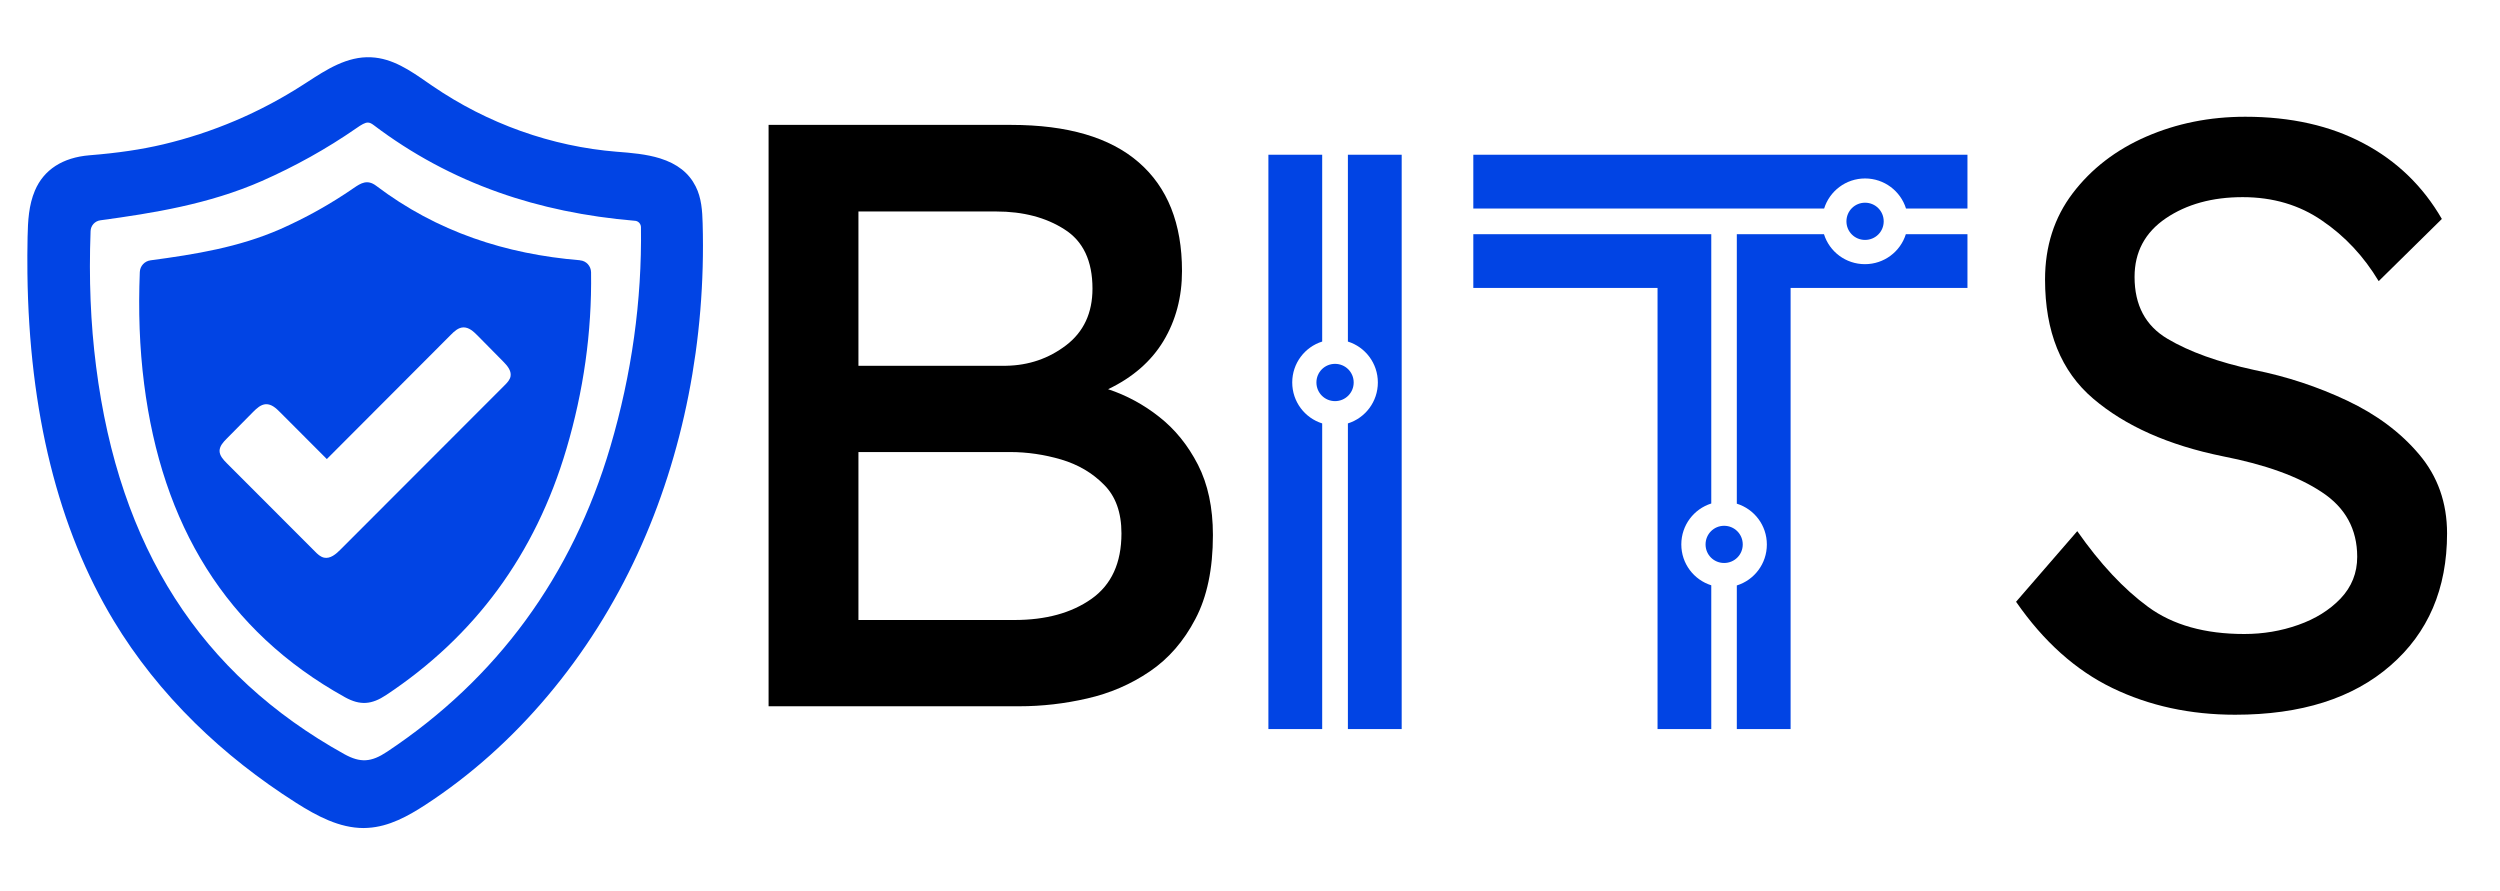 <svg xmlns="http://www.w3.org/2000/svg" xmlns:xlink="http://www.w3.org/1999/xlink" width="160" zoomAndPan="magnify" viewBox="0 0 120 42.75" height="57" preserveAspectRatio="xMidYMid meet" version="1.0"><defs><g/><clipPath id="fdc85f4de5"><path d="M 60.883 7.41 L 94.438 7.41 L 94.438 34.996 L 60.883 34.996 Z M 60.883 7.41 " clip-rule="nonzero"/></clipPath><clipPath id="44e83db094"><path d="M 1.316 2.535 L 34 2.535 L 34 39.816 L 1.316 39.816 Z M 1.316 2.535 " clip-rule="nonzero"/></clipPath></defs><g clip-path="url(#fdc85f4de5)"><path fill="#0144e4" d="M 94.797 13.82 L 94.797 11.242 L 91.48 11.242 C 91.219 12.078 90.438 12.68 89.516 12.68 C 88.594 12.68 87.812 12.078 87.551 11.242 L 83.367 11.242 L 83.367 24.176 C 84.207 24.438 84.809 25.215 84.809 26.137 C 84.809 27.059 84.207 27.84 83.367 28.102 L 83.367 35.074 L 85.949 35.074 L 85.949 13.82 Z M 94.797 10.008 L 94.797 7.426 L 70.719 7.426 L 70.719 10.008 L 87.559 10.008 C 87.82 9.172 88.602 8.566 89.523 8.566 C 90.445 8.566 91.227 9.172 91.488 10.008 Z M 64.699 7.426 L 64.699 16.395 C 65.535 16.656 66.137 17.438 66.137 18.359 C 66.137 19.281 65.535 20.062 64.699 20.324 L 64.699 35.066 L 67.281 35.066 L 67.281 7.426 Z M 60.883 7.426 L 60.883 35.066 L 63.465 35.066 L 63.465 20.324 C 62.629 20.062 62.027 19.281 62.027 18.359 C 62.027 17.438 62.629 16.656 63.465 16.395 L 63.465 7.426 Z M 88.629 10.625 C 88.629 10.129 89.027 9.73 89.523 9.73 C 90.02 9.73 90.418 10.129 90.418 10.625 C 90.418 11.121 90.02 11.516 89.523 11.516 C 89.027 11.516 88.629 11.121 88.629 10.625 Z M 70.719 11.242 L 70.719 13.82 L 79.562 13.82 L 79.562 35.066 L 82.141 35.066 L 82.141 28.094 C 81.305 27.832 80.703 27.055 80.703 26.133 C 80.703 25.211 81.305 24.43 82.141 24.168 L 82.141 11.242 Z M 63.188 18.359 C 63.188 17.863 63.586 17.465 64.082 17.465 C 64.578 17.465 64.977 17.863 64.977 18.359 C 64.977 18.855 64.578 19.254 64.082 19.254 C 63.586 19.254 63.188 18.855 63.188 18.359 Z M 81.867 26.133 C 81.867 25.637 82.262 25.238 82.758 25.238 C 83.254 25.238 83.652 25.637 83.652 26.133 C 83.652 26.629 83.254 27.023 82.758 27.023 C 82.262 27.023 81.867 26.629 81.867 26.133 Z M 81.867 26.133 " fill-opacity="1" fill-rule="evenodd"/></g><g clip-path="url(#44e83db094)"><path fill="#0144e4" d="M 17.656 5.883 C 17.754 5.883 17.836 5.93 17.941 6.008 C 19.754 7.383 21.77 8.469 23.922 9.23 C 25.93 9.945 28.137 10.402 30.48 10.598 L 30.488 10.598 C 30.641 10.613 30.762 10.742 30.766 10.902 C 30.816 14.418 30.324 17.961 29.297 21.441 C 27.465 27.648 23.859 32.574 18.582 36.082 C 17.816 36.594 17.297 36.621 16.535 36.203 C 9.617 32.363 5.719 26.277 4.613 17.594 C 4.348 15.52 4.262 13.395 4.348 11.094 C 4.355 10.828 4.555 10.609 4.82 10.574 C 7.344 10.23 10.023 9.805 12.57 8.688 C 14.156 7.988 15.68 7.141 17.09 6.164 C 17.363 5.973 17.523 5.883 17.656 5.883 Z M 33.727 10.719 C 33.711 10.125 33.672 9.496 33.391 8.945 C 33.066 8.301 32.512 7.863 31.684 7.602 C 31.02 7.395 30.281 7.336 29.629 7.285 L 29.617 7.285 C 26.469 7.031 23.402 5.938 20.746 4.117 C 20.66 4.062 20.578 4.004 20.496 3.945 C 19.684 3.383 18.84 2.797 17.816 2.75 C 16.664 2.691 15.652 3.352 14.758 3.934 C 14.684 3.98 14.609 4.027 14.539 4.074 C 12.469 5.406 10.215 6.363 7.832 6.93 C 6.785 7.176 5.664 7.344 4.297 7.453 C 3.008 7.559 2.102 8.145 1.676 9.148 C 1.379 9.848 1.34 10.598 1.324 11.371 C 1.312 11.961 1.309 12.551 1.316 13.125 C 1.398 19.77 2.789 25.379 5.461 29.801 C 6.516 31.551 7.828 33.199 9.363 34.707 C 10.797 36.117 12.434 37.406 14.219 38.539 C 15.211 39.168 16.289 39.746 17.453 39.746 C 17.523 39.746 17.59 39.742 17.656 39.738 C 18.68 39.68 19.594 39.168 20.43 38.625 C 22.59 37.215 24.57 35.449 26.316 33.367 C 28.023 31.336 29.469 29.051 30.605 26.582 C 32.805 21.805 33.887 16.32 33.727 10.719 " fill-opacity="1" fill-rule="nonzero"/></g><path fill="#0144e4" d="M 24.508 18.055 C 24.48 18.23 24.348 18.367 24.219 18.496 C 21.598 21.117 18.98 23.746 16.355 26.367 C 16.133 26.594 15.852 26.836 15.547 26.766 C 15.375 26.723 15.242 26.598 15.121 26.473 C 13.707 25.059 12.293 23.645 10.879 22.227 C 10.715 22.062 10.539 21.871 10.539 21.641 C 10.543 21.414 10.711 21.227 10.871 21.066 C 11.301 20.633 11.727 20.203 12.152 19.77 C 12.324 19.598 12.52 19.414 12.762 19.402 C 13.031 19.391 13.254 19.594 13.441 19.785 C 14.191 20.535 14.941 21.285 15.688 22.035 C 17.672 20.047 19.652 18.059 21.637 16.074 C 21.805 15.902 22 15.723 22.238 15.715 C 22.504 15.707 22.723 15.906 22.91 16.094 C 23.32 16.512 23.738 16.934 24.152 17.352 C 24.344 17.547 24.551 17.785 24.508 18.055 Z M 28.371 13.07 C 28.367 12.77 28.141 12.52 27.84 12.496 C 27.84 12.492 27.84 12.492 27.836 12.492 C 24.285 12.199 20.98 11.133 18.051 8.914 C 17.633 8.602 17.328 8.785 16.977 9.027 C 15.855 9.801 14.68 10.457 13.441 11.004 C 11.465 11.867 9.387 12.207 7.223 12.496 C 6.938 12.535 6.723 12.77 6.711 13.055 C 6.637 14.918 6.695 16.68 6.918 18.43 C 7.773 25.156 10.824 30.285 16.562 33.469 C 17.285 33.867 17.836 33.828 18.539 33.359 C 22.789 30.539 25.695 26.613 27.191 21.539 C 28.004 18.785 28.414 15.961 28.371 13.07 " fill-opacity="1" fill-rule="nonzero"/><g fill="#000000" fill-opacity="1"><g transform="translate(32.986, 33.901)"><g><path d="M 15.547 -27.906 C 18.254 -27.906 20.297 -27.305 21.672 -26.109 C 23.055 -24.91 23.75 -23.172 23.75 -20.891 C 23.75 -19.641 23.453 -18.52 22.859 -17.531 C 22.266 -16.551 21.379 -15.781 20.203 -15.219 C 21.086 -14.926 21.906 -14.484 22.656 -13.891 C 23.414 -13.297 24.035 -12.531 24.516 -11.594 C 24.992 -10.664 25.234 -9.539 25.234 -8.219 C 25.234 -6.594 24.953 -5.25 24.391 -4.188 C 23.836 -3.125 23.109 -2.285 22.203 -1.672 C 21.297 -1.055 20.297 -0.625 19.203 -0.375 C 18.117 -0.125 17.031 0 15.938 0 L 3.906 0 L 3.906 -27.906 Z M 14.828 -23.75 L 8.219 -23.75 L 8.219 -16.344 L 15.312 -16.344 C 16.395 -16.363 17.352 -16.691 18.188 -17.328 C 19.031 -17.973 19.453 -18.879 19.453 -20.047 C 19.453 -21.379 19.004 -22.328 18.109 -22.891 C 17.223 -23.461 16.129 -23.75 14.828 -23.75 Z M 15.5 -12.203 L 8.219 -12.203 L 8.219 -4.141 L 15.703 -4.141 C 17.211 -4.141 18.445 -4.477 19.406 -5.156 C 20.363 -5.832 20.844 -6.879 20.844 -8.297 C 20.844 -9.305 20.562 -10.086 20 -10.641 C 19.445 -11.203 18.766 -11.602 17.953 -11.844 C 17.141 -12.082 16.32 -12.203 15.5 -12.203 Z M 15.5 -12.203 "/></g></g></g><g fill="#000000" fill-opacity="1"><g transform="translate(94.771, 33.901)"><g><path d="M 4.938 -8.406 C 6.031 -6.844 7.164 -5.629 8.344 -4.766 C 9.531 -3.898 11.066 -3.469 12.953 -3.469 C 13.859 -3.469 14.723 -3.613 15.547 -3.906 C 16.367 -4.195 17.047 -4.617 17.578 -5.172 C 18.109 -5.734 18.375 -6.398 18.375 -7.172 C 18.375 -8.504 17.805 -9.539 16.672 -10.281 C 15.547 -11.031 13.961 -11.602 11.922 -12 C 9.316 -12.531 7.242 -13.453 5.703 -14.766 C 4.16 -16.078 3.391 -17.984 3.391 -20.484 C 3.391 -22.078 3.832 -23.457 4.719 -24.625 C 5.613 -25.801 6.789 -26.707 8.25 -27.344 C 9.707 -27.977 11.289 -28.297 13 -28.297 C 15.195 -28.297 17.094 -27.867 18.688 -27.016 C 20.281 -26.172 21.531 -24.961 22.438 -23.391 L 19.406 -20.406 C 18.688 -21.602 17.781 -22.57 16.688 -23.312 C 15.602 -24.062 14.332 -24.438 12.875 -24.438 C 11.414 -24.438 10.188 -24.098 9.188 -23.422 C 8.188 -22.742 7.688 -21.805 7.688 -20.609 C 7.688 -19.254 8.211 -18.266 9.266 -17.641 C 10.316 -17.016 11.707 -16.516 13.438 -16.141 C 15 -15.828 16.484 -15.336 17.891 -14.672 C 19.305 -14.004 20.457 -13.145 21.344 -12.094 C 22.238 -11.039 22.688 -9.773 22.688 -8.297 C 22.688 -5.641 21.781 -3.523 19.969 -1.953 C 18.164 -0.379 15.68 0.406 12.516 0.406 C 10.359 0.406 8.395 -0.02 6.625 -0.875 C 4.863 -1.727 3.32 -3.109 2 -5.016 Z M 4.938 -8.406 "/></g></g></g></svg>
